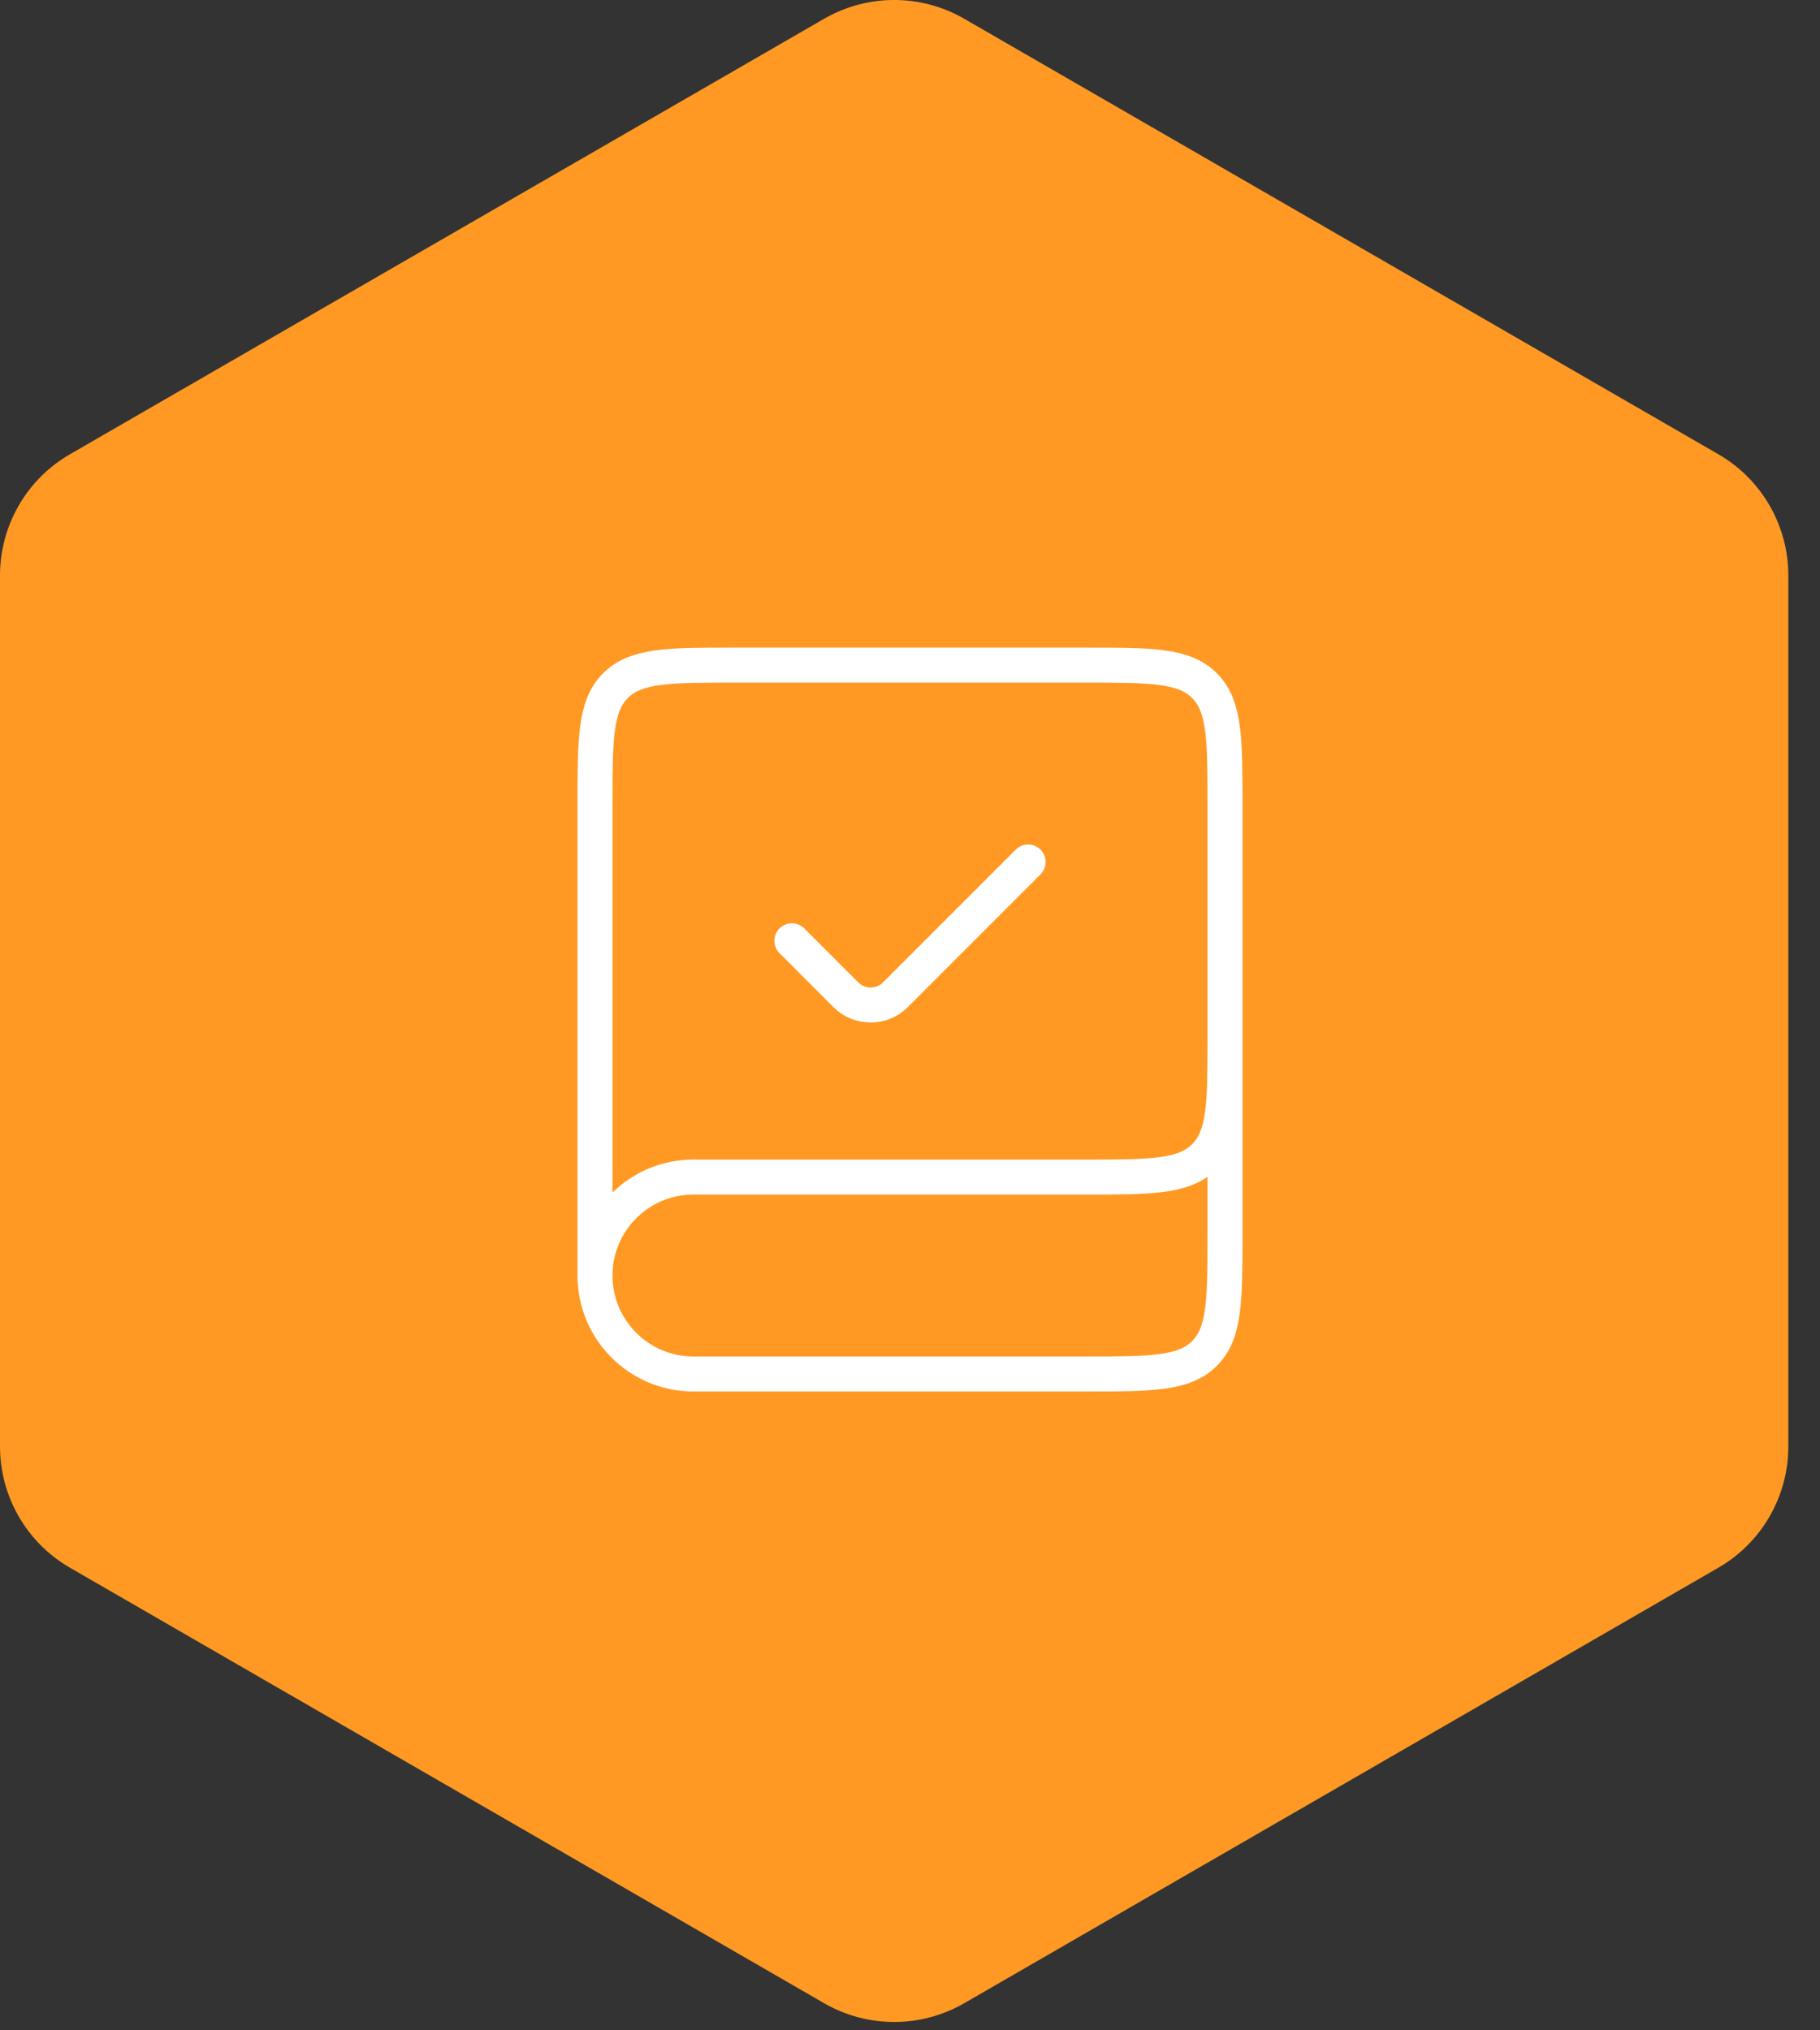 <?xml version="1.0" encoding="UTF-8"?> <svg xmlns="http://www.w3.org/2000/svg" width="52" height="58" viewBox="0 0 52 58" fill="none"><rect x="0" y="0" width="52" height="58" fill="#333333" stroke="none"/><g clip-path="url(#clip0_2053_2337)"><path d="M23.548 0.535C24.785 -0.179 26.31 -0.179 27.548 0.535L49.095 12.976C50.333 13.69 51.095 15.011 51.095 16.44V41.321C51.095 42.75 50.333 44.071 49.095 44.785L27.548 57.226C26.31 57.94 24.785 57.94 23.548 57.226L2 44.785C0.762 44.071 0 42.75 0 41.321V16.44C0 15.011 0.762 13.69 2 12.976L23.548 0.535Z" fill="#FF9923"></path><path d="M35 29.125V35.25C35 37.136 35 38.078 34.414 38.664C33.828 39.25 32.886 39.25 31 39.25H19.812C18.259 39.25 17 37.991 17 36.438M17 36.438C17 34.884 18.259 33.625 19.812 33.625H31C32.886 33.625 33.828 33.625 34.414 33.039C35 32.453 35 31.511 35 29.625V23C35 21.114 35 20.172 34.414 19.586C33.828 19 32.886 19 31 19H21C19.114 19 18.172 19 17.586 19.586C17 20.172 17 21.114 17 23V36.438Z" stroke="white"></path><path d="M22.625 26.875L24.168 28.418C24.558 28.808 25.192 28.808 25.582 28.418L29.375 24.625" stroke="white" stroke-linecap="round"></path></g><defs><clipPath id="clip0_2053_2337"><rect width="52" height="58" fill="white"></rect></clipPath></defs></svg> 